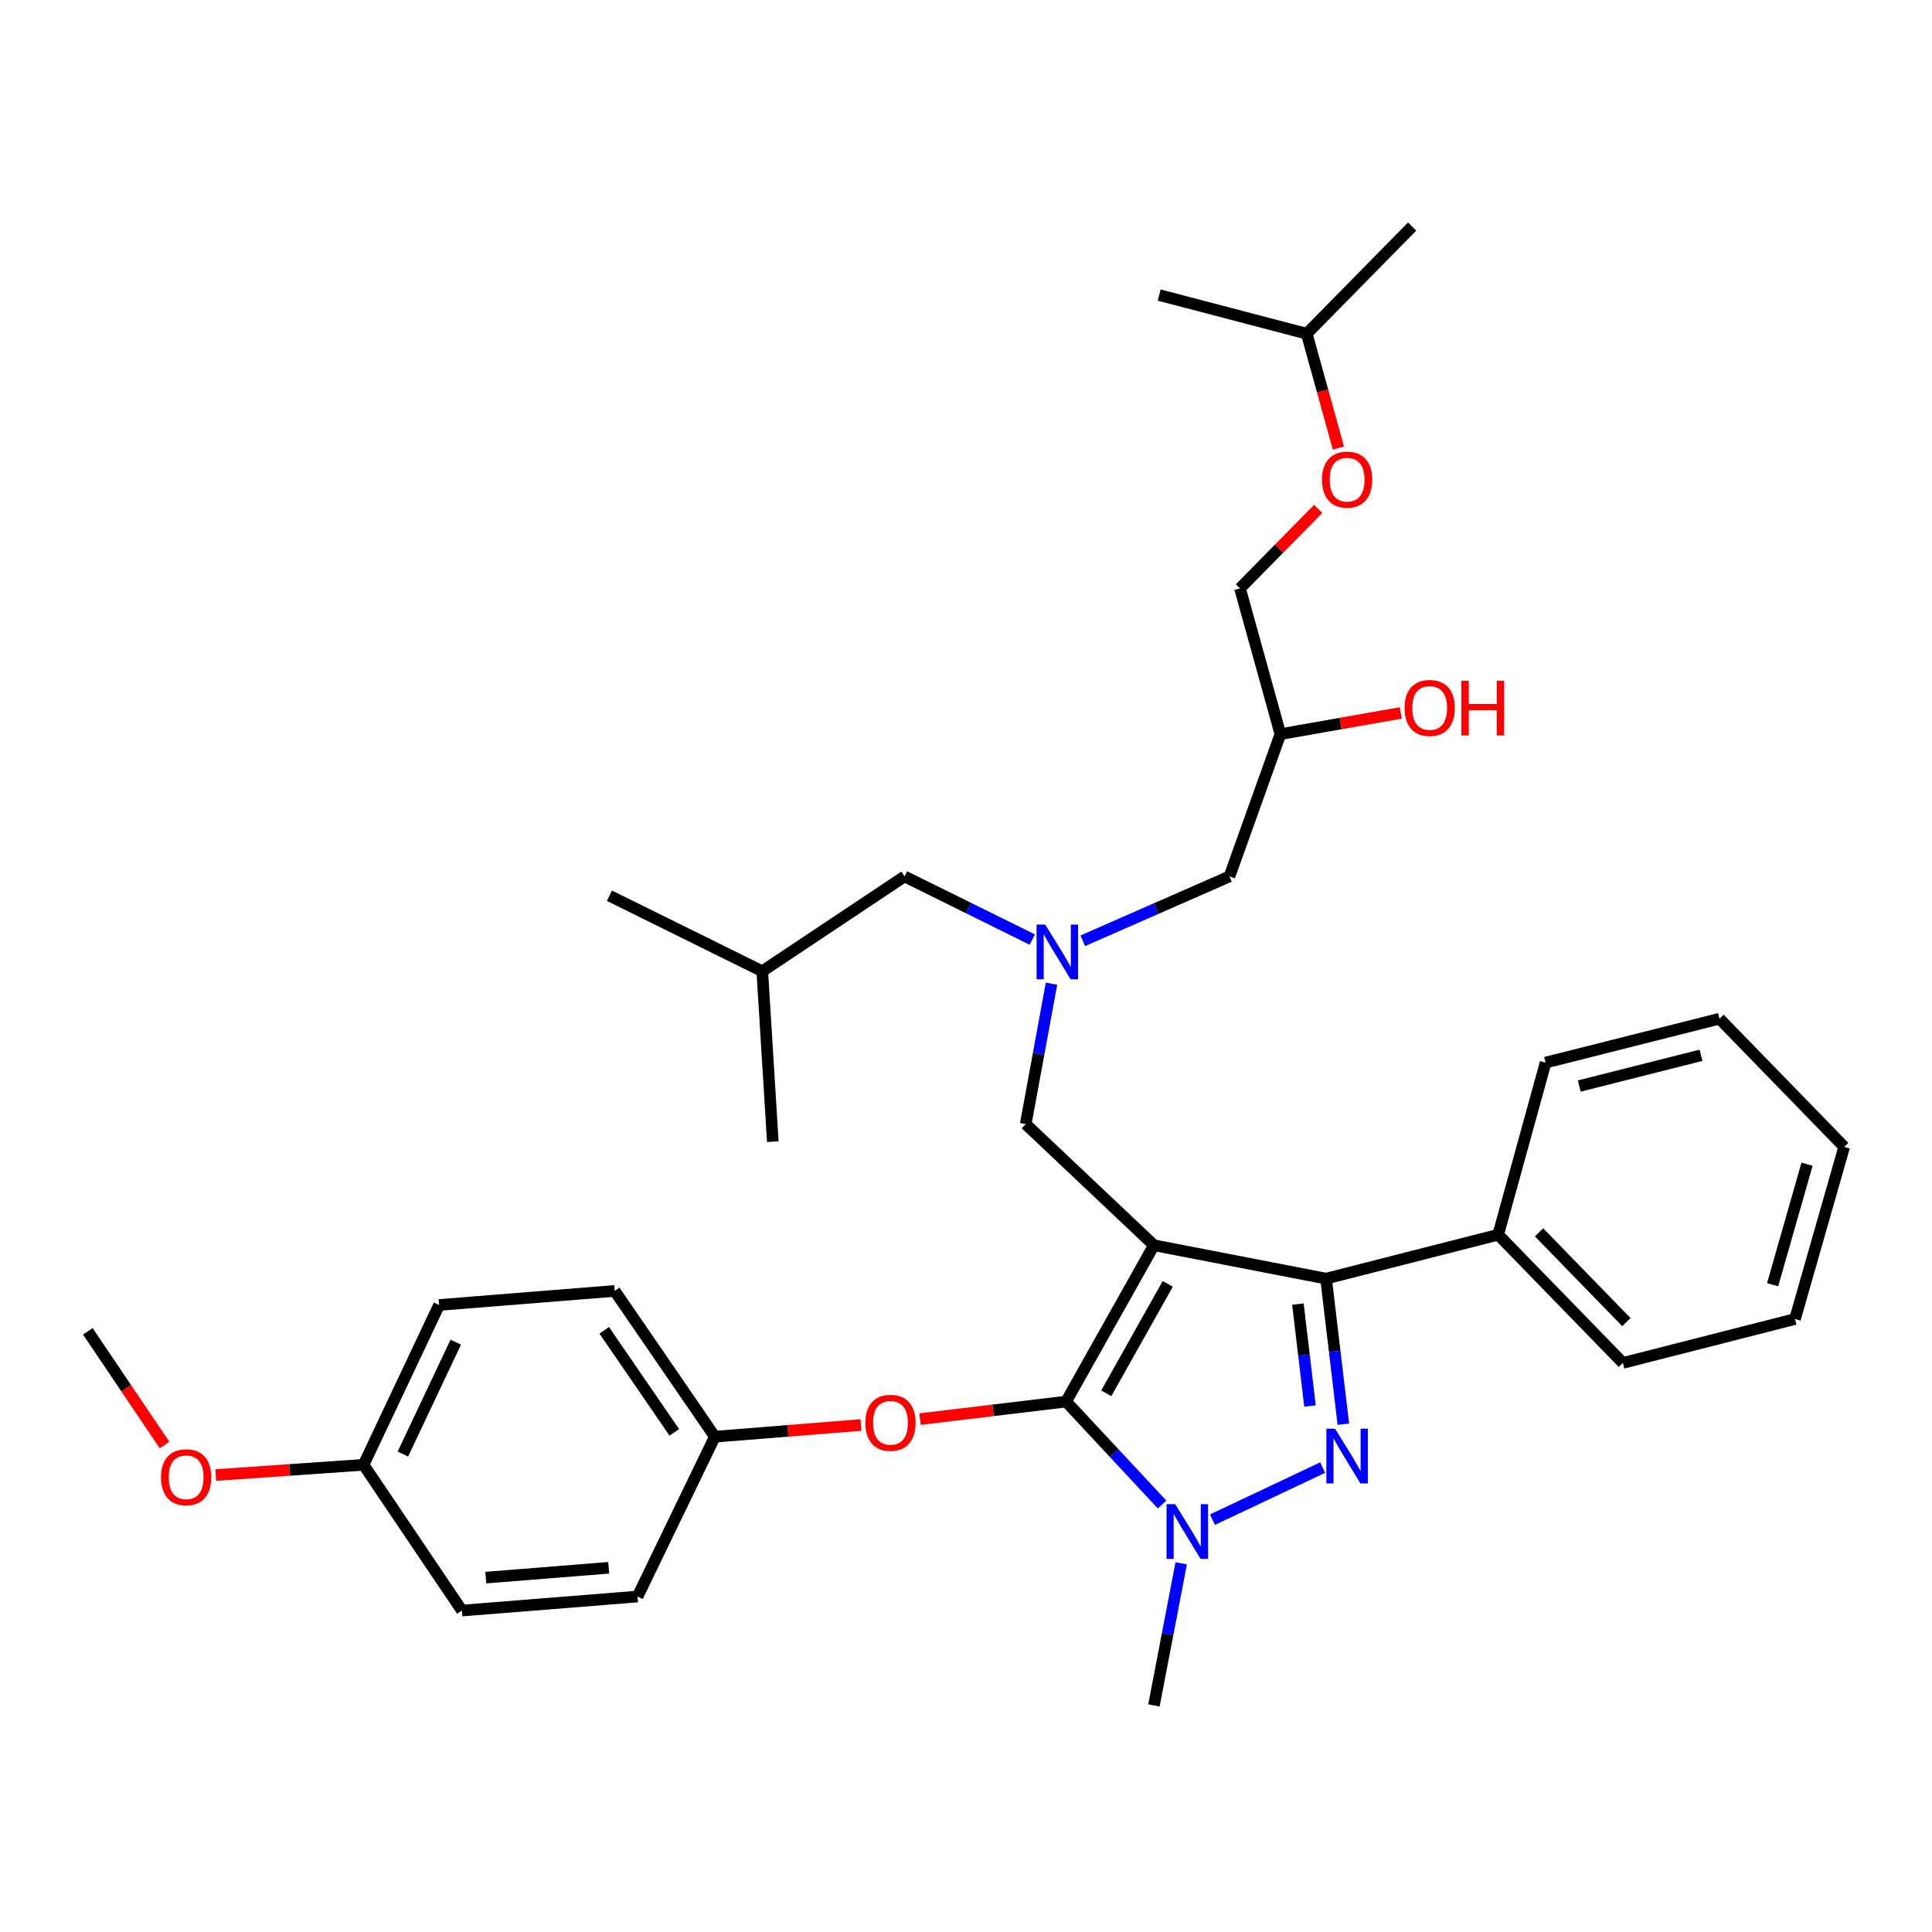 <?xml version='1.0' encoding='iso-8859-1'?>
<svg version='1.1' baseProfile='full'
              xmlns='http://www.w3.org/2000/svg'
                      xmlns:rdkit='http://www.rdkit.org/xml'
                      xmlns:xlink='http://www.w3.org/1999/xlink'
                  xml:space='preserve'
width='1000px' height='1000px' viewBox='0 0 1000 1000'>
<!-- END OF HEADER -->
<rect style='opacity:1.0;fill:#FFFFFF;stroke:none' width='1000' height='1000' x='0' y='0'> </rect>
<path class='bond-0' d='M 534.325,486.328 L 501.254,469.983' style='fill:none;fill-rule:evenodd;stroke:#0000FF;stroke-width:6px;stroke-linecap:butt;stroke-linejoin:miter;stroke-opacity:1' />
<path class='bond-0' d='M 501.254,469.983 L 468.184,453.637' style='fill:none;fill-rule:evenodd;stroke:#000000;stroke-width:6px;stroke-linecap:butt;stroke-linejoin:miter;stroke-opacity:1' />
<path class='bond-1' d='M 560.443,486.948 L 598.403,470.293' style='fill:none;fill-rule:evenodd;stroke:#0000FF;stroke-width:6px;stroke-linecap:butt;stroke-linejoin:miter;stroke-opacity:1' />
<path class='bond-1' d='M 598.403,470.293 L 636.364,453.637' style='fill:none;fill-rule:evenodd;stroke:#000000;stroke-width:6px;stroke-linecap:butt;stroke-linejoin:miter;stroke-opacity:1' />
<path class='bond-2' d='M 544.254,509.151 L 537.581,545.486' style='fill:none;fill-rule:evenodd;stroke:#0000FF;stroke-width:6px;stroke-linecap:butt;stroke-linejoin:miter;stroke-opacity:1' />
<path class='bond-2' d='M 537.581,545.486 L 530.908,581.82' style='fill:none;fill-rule:evenodd;stroke:#000000;stroke-width:6px;stroke-linecap:butt;stroke-linejoin:miter;stroke-opacity:1' />
<path class='bond-3' d='M 636.364,453.637 L 662.732,379.999' style='fill:none;fill-rule:evenodd;stroke:#000000;stroke-width:6px;stroke-linecap:butt;stroke-linejoin:miter;stroke-opacity:1' />
<path class='bond-4' d='M 662.732,379.999 L 693.887,374.5' style='fill:none;fill-rule:evenodd;stroke:#000000;stroke-width:6px;stroke-linecap:butt;stroke-linejoin:miter;stroke-opacity:1' />
<path class='bond-4' d='M 693.887,374.5 L 725.041,369.001' style='fill:none;fill-rule:evenodd;stroke:#FF0000;stroke-width:6px;stroke-linecap:butt;stroke-linejoin:miter;stroke-opacity:1' />
<path class='bond-5' d='M 662.732,379.999 L 641.821,304.544' style='fill:none;fill-rule:evenodd;stroke:#000000;stroke-width:6px;stroke-linecap:butt;stroke-linejoin:miter;stroke-opacity:1' />
<path class='bond-6' d='M 692.761,231.906 L 684.561,202.318' style='fill:none;fill-rule:evenodd;stroke:#FF0000;stroke-width:6px;stroke-linecap:butt;stroke-linejoin:miter;stroke-opacity:1' />
<path class='bond-6' d='M 684.561,202.318 L 676.361,172.729' style='fill:none;fill-rule:evenodd;stroke:#000000;stroke-width:6px;stroke-linecap:butt;stroke-linejoin:miter;stroke-opacity:1' />
<path class='bond-7' d='M 682.296,263.406 L 662.058,283.975' style='fill:none;fill-rule:evenodd;stroke:#FF0000;stroke-width:6px;stroke-linecap:butt;stroke-linejoin:miter;stroke-opacity:1' />
<path class='bond-7' d='M 662.058,283.975 L 641.821,304.544' style='fill:none;fill-rule:evenodd;stroke:#000000;stroke-width:6px;stroke-linecap:butt;stroke-linejoin:miter;stroke-opacity:1' />
<path class='bond-8' d='M 676.361,172.729 L 730.914,117.268' style='fill:none;fill-rule:evenodd;stroke:#000000;stroke-width:6px;stroke-linecap:butt;stroke-linejoin:miter;stroke-opacity:1' />
<path class='bond-9' d='M 676.361,172.729 L 599.998,152.726' style='fill:none;fill-rule:evenodd;stroke:#000000;stroke-width:6px;stroke-linecap:butt;stroke-linejoin:miter;stroke-opacity:1' />
<path class='bond-10' d='M 530.908,581.82 L 597.274,644.545' style='fill:none;fill-rule:evenodd;stroke:#000000;stroke-width:6px;stroke-linecap:butt;stroke-linejoin:miter;stroke-opacity:1' />
<path class='bond-11' d='M 601.505,778.745 L 576.662,752.101' style='fill:none;fill-rule:evenodd;stroke:#0000FF;stroke-width:6px;stroke-linecap:butt;stroke-linejoin:miter;stroke-opacity:1' />
<path class='bond-11' d='M 576.662,752.101 L 551.82,725.457' style='fill:none;fill-rule:evenodd;stroke:#000000;stroke-width:6px;stroke-linecap:butt;stroke-linejoin:miter;stroke-opacity:1' />
<path class='bond-12' d='M 627.572,786.575 L 684.605,759.626' style='fill:none;fill-rule:evenodd;stroke:#0000FF;stroke-width:6px;stroke-linecap:butt;stroke-linejoin:miter;stroke-opacity:1' />
<path class='bond-13' d='M 611.388,809.182 L 604.331,845.957' style='fill:none;fill-rule:evenodd;stroke:#0000FF;stroke-width:6px;stroke-linecap:butt;stroke-linejoin:miter;stroke-opacity:1' />
<path class='bond-13' d='M 604.331,845.957 L 597.274,882.732' style='fill:none;fill-rule:evenodd;stroke:#000000;stroke-width:6px;stroke-linecap:butt;stroke-linejoin:miter;stroke-opacity:1' />
<path class='bond-14' d='M 551.82,725.457 L 514.01,729.992' style='fill:none;fill-rule:evenodd;stroke:#000000;stroke-width:6px;stroke-linecap:butt;stroke-linejoin:miter;stroke-opacity:1' />
<path class='bond-14' d='M 514.01,729.992 L 476.2,734.528' style='fill:none;fill-rule:evenodd;stroke:#FF0000;stroke-width:6px;stroke-linecap:butt;stroke-linejoin:miter;stroke-opacity:1' />
<path class='bond-15' d='M 551.82,725.457 L 597.274,644.545' style='fill:none;fill-rule:evenodd;stroke:#000000;stroke-width:6px;stroke-linecap:butt;stroke-linejoin:miter;stroke-opacity:1' />
<path class='bond-15' d='M 572.608,721.168 L 604.426,664.53' style='fill:none;fill-rule:evenodd;stroke:#000000;stroke-width:6px;stroke-linecap:butt;stroke-linejoin:miter;stroke-opacity:1' />
<path class='bond-16' d='M 597.274,644.545 L 686.367,661.815' style='fill:none;fill-rule:evenodd;stroke:#000000;stroke-width:6px;stroke-linecap:butt;stroke-linejoin:miter;stroke-opacity:1' />
<path class='bond-17' d='M 686.367,661.815 L 775.46,639.088' style='fill:none;fill-rule:evenodd;stroke:#000000;stroke-width:6px;stroke-linecap:butt;stroke-linejoin:miter;stroke-opacity:1' />
<path class='bond-18' d='M 686.367,661.815 L 690.842,699.492' style='fill:none;fill-rule:evenodd;stroke:#000000;stroke-width:6px;stroke-linecap:butt;stroke-linejoin:miter;stroke-opacity:1' />
<path class='bond-18' d='M 690.842,699.492 L 695.316,737.169' style='fill:none;fill-rule:evenodd;stroke:#0000FF;stroke-width:6px;stroke-linecap:butt;stroke-linejoin:miter;stroke-opacity:1' />
<path class='bond-18' d='M 671.797,675.008 L 674.93,701.382' style='fill:none;fill-rule:evenodd;stroke:#000000;stroke-width:6px;stroke-linecap:butt;stroke-linejoin:miter;stroke-opacity:1' />
<path class='bond-18' d='M 674.93,701.382 L 678.062,727.756' style='fill:none;fill-rule:evenodd;stroke:#0000FF;stroke-width:6px;stroke-linecap:butt;stroke-linejoin:miter;stroke-opacity:1' />
<path class='bond-19' d='M 468.184,453.637 L 394.545,502.724' style='fill:none;fill-rule:evenodd;stroke:#000000;stroke-width:6px;stroke-linecap:butt;stroke-linejoin:miter;stroke-opacity:1' />
<path class='bond-20' d='M 394.545,502.724 L 400.002,590.909' style='fill:none;fill-rule:evenodd;stroke:#000000;stroke-width:6px;stroke-linecap:butt;stroke-linejoin:miter;stroke-opacity:1' />
<path class='bond-21' d='M 394.545,502.724 L 315.458,463.635' style='fill:none;fill-rule:evenodd;stroke:#000000;stroke-width:6px;stroke-linecap:butt;stroke-linejoin:miter;stroke-opacity:1' />
<path class='bond-22' d='M 445.631,737.584 L 407.816,740.61' style='fill:none;fill-rule:evenodd;stroke:#FF0000;stroke-width:6px;stroke-linecap:butt;stroke-linejoin:miter;stroke-opacity:1' />
<path class='bond-22' d='M 407.816,740.61 L 370.001,743.635' style='fill:none;fill-rule:evenodd;stroke:#000000;stroke-width:6px;stroke-linecap:butt;stroke-linejoin:miter;stroke-opacity:1' />
<path class='bond-23' d='M 227.273,675.453 L 188.183,758.181' style='fill:none;fill-rule:evenodd;stroke:#000000;stroke-width:6px;stroke-linecap:butt;stroke-linejoin:miter;stroke-opacity:1' />
<path class='bond-23' d='M 235.897,694.708 L 208.535,752.618' style='fill:none;fill-rule:evenodd;stroke:#000000;stroke-width:6px;stroke-linecap:butt;stroke-linejoin:miter;stroke-opacity:1' />
<path class='bond-24' d='M 227.273,675.453 L 318.182,668.18' style='fill:none;fill-rule:evenodd;stroke:#000000;stroke-width:6px;stroke-linecap:butt;stroke-linejoin:miter;stroke-opacity:1' />
<path class='bond-25' d='M 188.183,758.181 L 239.086,833.636' style='fill:none;fill-rule:evenodd;stroke:#000000;stroke-width:6px;stroke-linecap:butt;stroke-linejoin:miter;stroke-opacity:1' />
<path class='bond-26' d='M 188.183,758.181 L 149.921,760.833' style='fill:none;fill-rule:evenodd;stroke:#000000;stroke-width:6px;stroke-linecap:butt;stroke-linejoin:miter;stroke-opacity:1' />
<path class='bond-26' d='M 149.921,760.833 L 111.658,763.486' style='fill:none;fill-rule:evenodd;stroke:#FF0000;stroke-width:6px;stroke-linecap:butt;stroke-linejoin:miter;stroke-opacity:1' />
<path class='bond-27' d='M 239.086,833.636 L 329.995,826.363' style='fill:none;fill-rule:evenodd;stroke:#000000;stroke-width:6px;stroke-linecap:butt;stroke-linejoin:miter;stroke-opacity:1' />
<path class='bond-27' d='M 251.444,816.572 L 315.081,811.481' style='fill:none;fill-rule:evenodd;stroke:#000000;stroke-width:6px;stroke-linecap:butt;stroke-linejoin:miter;stroke-opacity:1' />
<path class='bond-28' d='M 775.46,639.088 L 840.001,705.453' style='fill:none;fill-rule:evenodd;stroke:#000000;stroke-width:6px;stroke-linecap:butt;stroke-linejoin:miter;stroke-opacity:1' />
<path class='bond-28' d='M 796.629,637.871 L 841.807,684.327' style='fill:none;fill-rule:evenodd;stroke:#000000;stroke-width:6px;stroke-linecap:butt;stroke-linejoin:miter;stroke-opacity:1' />
<path class='bond-29' d='M 775.46,639.088 L 800.004,550.004' style='fill:none;fill-rule:evenodd;stroke:#000000;stroke-width:6px;stroke-linecap:butt;stroke-linejoin:miter;stroke-opacity:1' />
<path class='bond-30' d='M 840.001,705.453 L 929.094,682.726' style='fill:none;fill-rule:evenodd;stroke:#000000;stroke-width:6px;stroke-linecap:butt;stroke-linejoin:miter;stroke-opacity:1' />
<path class='bond-31' d='M 929.094,682.726 L 954.545,593.633' style='fill:none;fill-rule:evenodd;stroke:#000000;stroke-width:6px;stroke-linecap:butt;stroke-linejoin:miter;stroke-opacity:1' />
<path class='bond-31' d='M 917.504,664.961 L 935.32,602.596' style='fill:none;fill-rule:evenodd;stroke:#000000;stroke-width:6px;stroke-linecap:butt;stroke-linejoin:miter;stroke-opacity:1' />
<path class='bond-32' d='M 954.545,593.633 L 890.005,527.276' style='fill:none;fill-rule:evenodd;stroke:#000000;stroke-width:6px;stroke-linecap:butt;stroke-linejoin:miter;stroke-opacity:1' />
<path class='bond-33' d='M 890.005,527.276 L 800.004,550.004' style='fill:none;fill-rule:evenodd;stroke:#000000;stroke-width:6px;stroke-linecap:butt;stroke-linejoin:miter;stroke-opacity:1' />
<path class='bond-33' d='M 880.428,546.222 L 817.427,562.131' style='fill:none;fill-rule:evenodd;stroke:#000000;stroke-width:6px;stroke-linecap:butt;stroke-linejoin:miter;stroke-opacity:1' />
<path class='bond-34' d='M 329.995,826.363 L 370.001,743.635' style='fill:none;fill-rule:evenodd;stroke:#000000;stroke-width:6px;stroke-linecap:butt;stroke-linejoin:miter;stroke-opacity:1' />
<path class='bond-35' d='M 370.001,743.635 L 318.182,668.18' style='fill:none;fill-rule:evenodd;stroke:#000000;stroke-width:6px;stroke-linecap:butt;stroke-linejoin:miter;stroke-opacity:1' />
<path class='bond-35' d='M 349.02,741.388 L 312.746,688.57' style='fill:none;fill-rule:evenodd;stroke:#000000;stroke-width:6px;stroke-linecap:butt;stroke-linejoin:miter;stroke-opacity:1' />
<path class='bond-36' d='M 85.162,747.951 L 65.308,718.521' style='fill:none;fill-rule:evenodd;stroke:#FF0000;stroke-width:6px;stroke-linecap:butt;stroke-linejoin:miter;stroke-opacity:1' />
<path class='bond-36' d='M 65.308,718.521 L 45.455,689.091' style='fill:none;fill-rule:evenodd;stroke:#000000;stroke-width:6px;stroke-linecap:butt;stroke-linejoin:miter;stroke-opacity:1' />
<path  class='atom-0' d='M 541.011 478.567
L 550.291 493.567
Q 551.211 495.047, 552.691 497.727
Q 554.171 500.407, 554.251 500.567
L 554.251 478.567
L 558.011 478.567
L 558.011 506.887
L 554.131 506.887
L 544.171 490.487
Q 543.011 488.567, 541.771 486.367
Q 540.571 484.167, 540.211 483.487
L 540.211 506.887
L 536.531 506.887
L 536.531 478.567
L 541.011 478.567
' fill='#0000FF'/>
<path  class='atom-3' d='M 684.272 248.264
Q 684.272 241.464, 687.632 237.664
Q 690.992 233.864, 697.272 233.864
Q 703.552 233.864, 706.912 237.664
Q 710.272 241.464, 710.272 248.264
Q 710.272 255.144, 706.872 259.064
Q 703.472 262.944, 697.272 262.944
Q 691.032 262.944, 687.632 259.064
Q 684.272 255.184, 684.272 248.264
M 697.272 259.744
Q 701.592 259.744, 703.912 256.864
Q 706.272 253.944, 706.272 248.264
Q 706.272 242.704, 703.912 239.904
Q 701.592 237.064, 697.272 237.064
Q 692.952 237.064, 690.592 239.864
Q 688.272 242.664, 688.272 248.264
Q 688.272 253.984, 690.592 256.864
Q 692.952 259.744, 697.272 259.744
' fill='#FF0000'/>
<path  class='atom-4' d='M 727.003 366.44
Q 727.003 359.64, 730.363 355.84
Q 733.723 352.04, 740.003 352.04
Q 746.283 352.04, 749.643 355.84
Q 753.003 359.64, 753.003 366.44
Q 753.003 373.32, 749.603 377.24
Q 746.203 381.12, 740.003 381.12
Q 733.763 381.12, 730.363 377.24
Q 727.003 373.36, 727.003 366.44
M 740.003 377.92
Q 744.323 377.92, 746.643 375.04
Q 749.003 372.12, 749.003 366.44
Q 749.003 360.88, 746.643 358.08
Q 744.323 355.24, 740.003 355.24
Q 735.683 355.24, 733.323 358.04
Q 731.003 360.84, 731.003 366.44
Q 731.003 372.16, 733.323 375.04
Q 735.683 377.92, 740.003 377.92
' fill='#FF0000'/>
<path  class='atom-4' d='M 756.403 352.36
L 760.243 352.36
L 760.243 364.4
L 774.723 364.4
L 774.723 352.36
L 778.563 352.36
L 778.563 380.68
L 774.723 380.68
L 774.723 367.6
L 760.243 367.6
L 760.243 380.68
L 756.403 380.68
L 756.403 352.36
' fill='#FF0000'/>
<path  class='atom-8' d='M 608.284 778.57
L 617.564 793.57
Q 618.484 795.05, 619.964 797.73
Q 621.444 800.41, 621.524 800.57
L 621.524 778.57
L 625.284 778.57
L 625.284 806.89
L 621.404 806.89
L 611.444 790.49
Q 610.284 788.57, 609.044 786.37
Q 607.844 784.17, 607.484 783.49
L 607.484 806.89
L 603.804 806.89
L 603.804 778.57
L 608.284 778.57
' fill='#0000FF'/>
<path  class='atom-12' d='M 691.012 739.481
L 700.292 754.481
Q 701.212 755.961, 702.692 758.641
Q 704.172 761.321, 704.252 761.481
L 704.252 739.481
L 708.012 739.481
L 708.012 767.801
L 704.132 767.801
L 694.172 751.401
Q 693.012 749.481, 691.772 747.281
Q 690.572 745.081, 690.212 744.401
L 690.212 767.801
L 686.532 767.801
L 686.532 739.481
L 691.012 739.481
' fill='#0000FF'/>
<path  class='atom-17' d='M 447.911 736.442
Q 447.911 729.642, 451.271 725.842
Q 454.631 722.042, 460.911 722.042
Q 467.191 722.042, 470.551 725.842
Q 473.911 729.642, 473.911 736.442
Q 473.911 743.322, 470.511 747.242
Q 467.111 751.122, 460.911 751.122
Q 454.671 751.122, 451.271 747.242
Q 447.911 743.362, 447.911 736.442
M 460.911 747.922
Q 465.231 747.922, 467.551 745.042
Q 469.911 742.122, 469.911 736.442
Q 469.911 730.882, 467.551 728.082
Q 465.231 725.242, 460.911 725.242
Q 456.591 725.242, 454.231 728.042
Q 451.911 730.842, 451.911 736.442
Q 451.911 742.162, 454.231 745.042
Q 456.591 747.922, 460.911 747.922
' fill='#FF0000'/>
<path  class='atom-31' d='M 83.357 764.626
Q 83.357 757.826, 86.717 754.026
Q 90.077 750.226, 96.357 750.226
Q 102.637 750.226, 105.997 754.026
Q 109.357 757.826, 109.357 764.626
Q 109.357 771.506, 105.957 775.426
Q 102.557 779.306, 96.357 779.306
Q 90.117 779.306, 86.717 775.426
Q 83.357 771.546, 83.357 764.626
M 96.357 776.106
Q 100.677 776.106, 102.997 773.226
Q 105.357 770.306, 105.357 764.626
Q 105.357 759.066, 102.997 756.266
Q 100.677 753.426, 96.357 753.426
Q 92.037 753.426, 89.677 756.226
Q 87.357 759.026, 87.357 764.626
Q 87.357 770.346, 89.677 773.226
Q 92.037 776.106, 96.357 776.106
' fill='#FF0000'/>
</svg>
